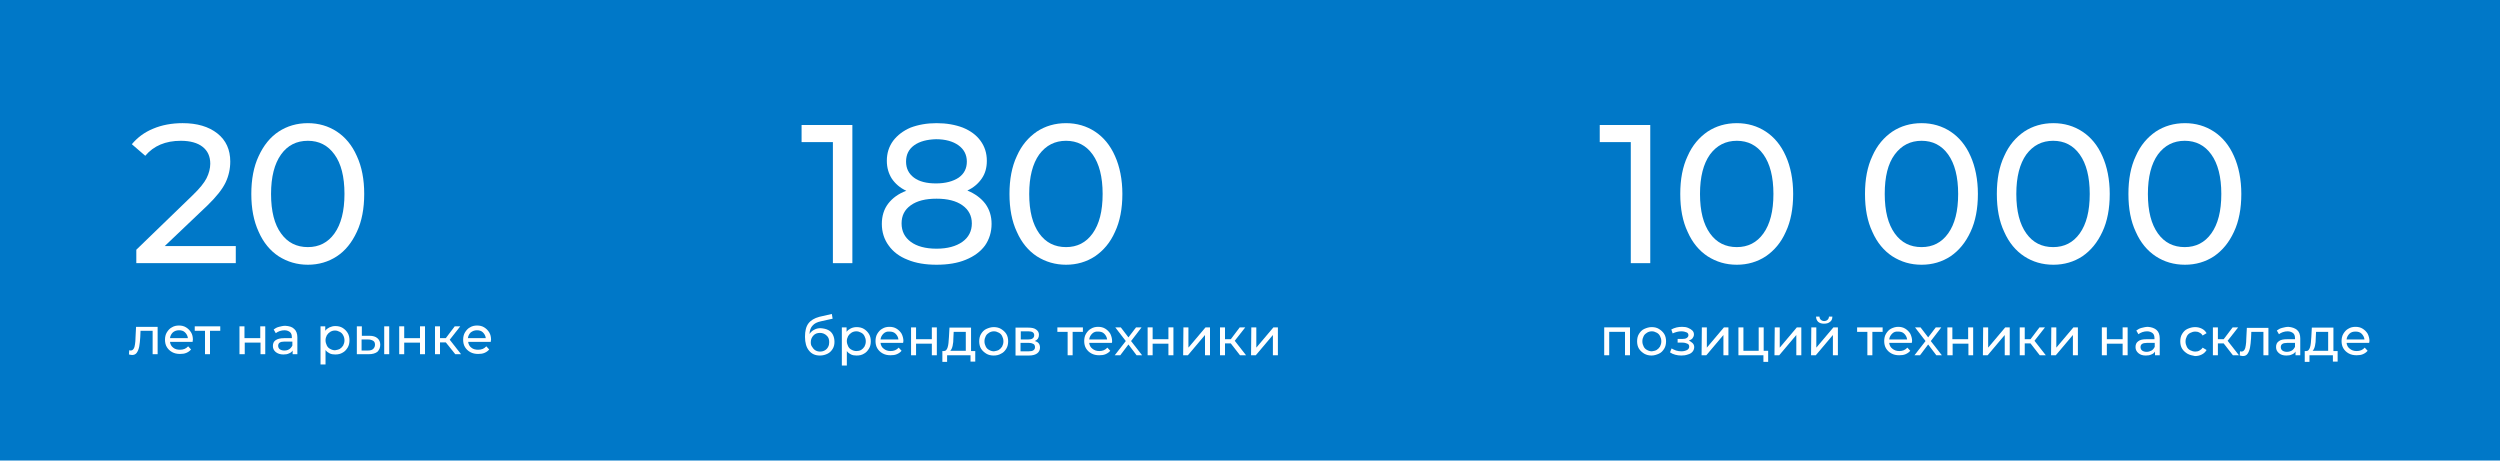 <?xml version="1.0" encoding="utf-8"?>
<!-- Generator: Adobe Illustrator 26.0.3, SVG Export Plug-In . SVG Version: 6.00 Build 0)  -->
<svg version="1.1" id="Слой_1" xmlns="http://www.w3.org/2000/svg" xmlns:xlink="http://www.w3.org/1999/xlink" x="0px" y="0px"
	 viewBox="0 0 950 175" style="enable-background:new 0 0 950 175;" xml:space="preserve">
<style type="text/css">
	.st0{fill:#0078C8;}
	.st1{fill:#FFFFFF;}
</style>
<g id="Слой_1_00000137829390291597510380000008291282942835028669_">
	<rect class="st0" width="950" height="175"/>
</g>
<g id="Слой_3">
	<g>
		<path class="st1" d="M89.6,93.5v6.5H51.8v-5.1l21.4-20.7c2.6-2.5,4.4-4.7,5.3-6.5c0.9-1.8,1.4-3.7,1.4-5.5c0-2.8-1-4.9-2.9-6.4
			c-1.9-1.5-4.7-2.3-8.3-2.3c-5.8,0-10.3,1.9-13.5,5.7l-5.1-4.4c2.1-2.5,4.7-4.5,8.1-5.9c3.3-1.4,7.1-2.1,11.2-2.1
			c5.5,0,9.9,1.3,13.2,3.9c3.3,2.6,4.9,6.2,4.9,10.7c0,2.8-0.6,5.5-1.8,8c-1.2,2.5-3.5,5.4-6.8,8.6L62.6,93.5H89.6z"/>
		<path class="st1" d="M105.9,97.4c-3.2-2.1-5.8-5.2-7.6-9.3c-1.9-4.1-2.8-8.9-2.8-14.4s0.9-10.4,2.8-14.4c1.9-4.1,4.4-7.2,7.6-9.3
			c3.2-2.1,6.9-3.2,11.1-3.2c4.1,0,7.8,1.1,11,3.2c3.2,2.1,5.8,5.2,7.6,9.3c1.9,4.1,2.8,8.9,2.8,14.4s-0.9,10.4-2.8,14.4
			c-1.9,4.1-4.4,7.2-7.6,9.3c-3.2,2.1-6.9,3.2-11,3.2C112.9,100.6,109.2,99.5,105.9,97.4z M127.1,88.7c2.5-3.5,3.8-8.5,3.8-15
			c0-6.6-1.3-11.6-3.8-15c-2.5-3.5-5.9-5.2-10.1-5.2c-4.3,0-7.7,1.7-10.2,5.2c-2.5,3.5-3.8,8.5-3.8,15c0,6.6,1.3,11.6,3.8,15
			c2.5,3.5,5.9,5.2,10.2,5.2C121.2,93.9,124.6,92.2,127.1,88.7z"/>
	</g>
	<g>
		<path class="st1" d="M323.9,47.5V100h-7.4V54h-11.9v-6.5H323.9z"/>
		<path class="st1" d="M374.4,77.4c1.6,2.2,2.4,4.7,2.4,7.7c0,3.1-0.9,5.9-2.5,8.2c-1.7,2.3-4.1,4.1-7.3,5.4
			c-3.1,1.3-6.9,1.9-11.1,1.9s-7.9-0.6-11-1.9c-3.1-1.2-5.5-3-7.2-5.4c-1.7-2.3-2.6-5.1-2.6-8.2c0-3,0.8-5.6,2.4-7.7
			s3.9-3.8,6.9-4.9c-2.4-1.1-4.2-2.7-5.5-4.6c-1.2-1.9-1.9-4.1-1.9-6.8c0-2.9,0.8-5.4,2.4-7.6c1.6-2.1,3.8-3.8,6.6-5
			c2.9-1.1,6.2-1.7,9.9-1.7c3.8,0,7.1,0.6,10,1.7c2.9,1.2,5.1,2.8,6.7,5s2.4,4.7,2.4,7.6c0,2.6-0.6,4.8-1.9,6.7s-3.1,3.5-5.5,4.6
			C370.5,73.6,372.8,75.3,374.4,77.4z M365.7,91.9c2.4-1.7,3.6-4.1,3.6-7s-1.2-5.2-3.6-6.9c-2.4-1.7-5.7-2.5-9.8-2.5
			c-4.2,0-7.4,0.8-9.8,2.5s-3.5,4-3.5,6.9c0,3,1.2,5.3,3.5,7s5.6,2.6,9.8,2.6C360,94.5,363.3,93.6,365.7,91.9z M347.4,55.2
			c-2.1,1.5-3.1,3.6-3.1,6.2c0,2.6,1,4.6,3,6.1s4.8,2.2,8.4,2.2s6.5-0.8,8.6-2.2c2.1-1.5,3.1-3.5,3.1-6.1s-1.1-4.7-3.2-6.2
			s-5-2.3-8.5-2.3C352.3,53,349.5,53.7,347.4,55.2z"/>
		<path class="st1" d="M394,97.4c-3.2-2.1-5.8-5.2-7.6-9.3c-1.9-4-2.8-8.9-2.8-14.4s0.9-10.4,2.8-14.4c1.8-4.1,4.4-7.1,7.6-9.3
			c3.2-2.1,6.9-3.2,11.1-3.2c4.1,0,7.8,1.1,11,3.2c3.2,2.1,5.8,5.2,7.6,9.3c1.8,4,2.8,8.9,2.8,14.4s-0.9,10.4-2.8,14.4
			c-1.8,4.1-4.4,7.1-7.6,9.3c-3.2,2.1-6.9,3.2-11,3.2S397.3,99.5,394,97.4z M415.2,88.7c2.5-3.5,3.8-8.4,3.8-15
			c0-6.5-1.3-11.5-3.8-15s-5.9-5.2-10.1-5.2s-7.6,1.7-10.2,5.2c-2.5,3.5-3.8,8.5-3.8,15c0,6.6,1.3,11.5,3.8,15s5.9,5.2,10.2,5.2
			C409.3,93.9,412.7,92.2,415.2,88.7z"/>
	</g>
	<g>
		<path class="st1" d="M627.1,47.5V100h-7.4V54h-11.8v-6.5H627.1z"/>
		<path class="st1" d="M648.9,97.4c-3.2-2.1-5.8-5.2-7.6-9.3c-1.9-4-2.8-8.8-2.8-14.4s0.9-10.4,2.8-14.4c1.8-4.1,4.4-7.1,7.6-9.3
			c3.2-2.1,6.9-3.2,11.1-3.2c4.1,0,7.8,1.1,11,3.2c3.2,2.1,5.8,5.2,7.6,9.3c1.8,4,2.8,8.9,2.8,14.4s-0.9,10.4-2.8,14.4
			c-1.8,4.1-4.4,7.1-7.6,9.3c-3.2,2.1-6.9,3.2-11,3.2C655.8,100.6,652.2,99.5,648.9,97.4z M670.1,88.7c2.5-3.5,3.8-8.4,3.8-15
			c0-6.5-1.3-11.5-3.8-15s-5.9-5.2-10.1-5.2c-4.2,0-7.6,1.7-10.2,5.2c-2.5,3.5-3.8,8.5-3.8,15c0,6.6,1.3,11.5,3.8,15
			s5.9,5.2,10.2,5.2C664.2,93.9,667.6,92.2,670.1,88.7z"/>
		<path class="st1" d="M719.1,97.4c-3.2-2.1-5.8-5.2-7.6-9.3c-1.9-4-2.8-8.8-2.8-14.4s0.9-10.4,2.8-14.4c1.8-4.1,4.4-7.1,7.6-9.3
			c3.2-2.1,6.9-3.2,11.1-3.2c4.1,0,7.8,1.1,11,3.2c3.2,2.1,5.8,5.2,7.6,9.3c1.8,4,2.8,8.9,2.8,14.4s-0.9,10.4-2.8,14.4
			c-1.9,4.1-4.4,7.1-7.6,9.3c-3.2,2.1-6.9,3.2-11,3.2C726,100.6,722.4,99.5,719.1,97.4z M740.3,88.7c2.5-3.5,3.8-8.4,3.8-15
			c0-6.5-1.3-11.5-3.8-15s-5.9-5.2-10.1-5.2c-4.2,0-7.6,1.7-10.2,5.2s-3.8,8.5-3.8,15c0,6.6,1.3,11.5,3.8,15s5.9,5.2,10.2,5.2
			C734.4,93.9,737.8,92.2,740.3,88.7z"/>
		<path class="st1" d="M769.2,97.4c-3.2-2.1-5.8-5.2-7.6-9.3c-1.9-4-2.8-8.8-2.8-14.4s0.9-10.4,2.8-14.4c1.8-4.1,4.4-7.1,7.6-9.3
			c3.2-2.1,6.9-3.2,11.1-3.2c4.1,0,7.8,1.1,11,3.2c3.2,2.1,5.8,5.2,7.6,9.3c1.8,4,2.8,8.9,2.8,14.4s-0.9,10.4-2.8,14.4
			c-1.9,4.1-4.4,7.1-7.6,9.3c-3.2,2.1-6.9,3.2-11,3.2C776.1,100.6,772.4,99.5,769.2,97.4z M790.3,88.7c2.5-3.5,3.8-8.4,3.8-15
			c0-6.5-1.3-11.5-3.8-15s-5.9-5.2-10.1-5.2c-4.2,0-7.6,1.7-10.2,5.2c-2.5,3.5-3.8,8.5-3.8,15c0,6.6,1.3,11.5,3.8,15
			s5.9,5.2,10.2,5.2C784.4,93.9,787.8,92.2,790.3,88.7z"/>
		<path class="st1" d="M819.2,97.4c-3.2-2.1-5.8-5.2-7.6-9.3c-1.9-4-2.8-8.8-2.8-14.4s0.9-10.4,2.8-14.4c1.8-4.1,4.4-7.1,7.6-9.3
			c3.2-2.1,6.9-3.2,11.1-3.2c4.1,0,7.8,1.1,11,3.2c3.2,2.1,5.8,5.2,7.6,9.3c1.8,4,2.8,8.9,2.8,14.4s-0.9,10.4-2.8,14.4
			c-1.9,4.1-4.4,7.1-7.6,9.3c-3.2,2.1-6.9,3.2-11,3.2C826.1,100.6,822.4,99.5,819.2,97.4z M840.3,88.7c2.5-3.5,3.8-8.4,3.8-15
			c0-6.5-1.3-11.5-3.8-15s-5.9-5.2-10.1-5.2c-4.2,0-7.6,1.7-10.2,5.2c-2.5,3.5-3.8,8.5-3.8,15c0,6.6,1.3,11.5,3.8,15
			s5.9,5.2,10.2,5.2C834.4,93.9,837.8,92.2,840.3,88.7z"/>
	</g>
	<g>
		<path class="st1" d="M59.9,124v10.6H58v-8.9h-4.6l-0.1,2.4c-0.1,1.4-0.2,2.6-0.4,3.6s-0.5,1.7-0.9,2.3s-1,0.9-1.8,0.9
			c-0.3,0-0.7-0.1-1.2-0.2l0.1-1.6c0.2,0,0.3,0.1,0.5,0.1c0.5,0,0.9-0.2,1.2-0.7s0.4-1,0.5-1.7c0.1-0.6,0.2-1.6,0.2-2.7l0.2-3.9h8.2
			V124z"/>
		<path class="st1" d="M73.2,129.9h-8.6c0.1,0.9,0.5,1.7,1.2,2.2c0.7,0.6,1.6,0.8,2.6,0.8c1.3,0,2.3-0.4,3.1-1.3l1.1,1.2
			c-0.5,0.6-1.1,1-1.8,1.3c-0.7,0.3-1.5,0.4-2.4,0.4c-1.1,0-2.1-0.2-3-0.7s-1.5-1.1-2-1.9s-0.7-1.8-0.7-2.8s0.2-2,0.7-2.8
			s1.1-1.5,1.9-1.9c0.8-0.5,1.7-0.7,2.7-0.7s1.9,0.2,2.7,0.7c0.8,0.5,1.4,1.1,1.9,1.9s0.7,1.8,0.7,2.8
			C73.2,129.5,73.2,129.7,73.2,129.9z M65.7,126.3c-0.6,0.6-1,1.3-1.1,2.2h6.8c-0.1-0.9-0.5-1.6-1.1-2.2s-1.4-0.8-2.3-0.8
			S66.3,125.8,65.7,126.3z"/>
		<path class="st1" d="M83.7,125.7h-3.9v8.9h-1.9v-8.9H74V124h9.7V125.7z"/>
		<path class="st1" d="M91,124h1.9v4.5h6V124h1.9v10.6H99v-4.4h-6v4.4h-2V124z"/>
		<path class="st1" d="M111.8,125c0.8,0.7,1.2,1.8,1.2,3.2v6.4h-1.8v-1.4c-0.3,0.5-0.8,0.9-1.4,1.1c-0.6,0.3-1.3,0.4-2.1,0.4
			c-1.2,0-2.1-0.3-2.9-0.9c-0.7-0.6-1.1-1.3-1.1-2.3s0.3-1.7,1-2.2s1.8-0.8,3.2-0.8h3v-0.4c0-0.8-0.2-1.5-0.7-1.9s-1.2-0.7-2.1-0.7
			c-0.6,0-1.2,0.1-1.8,0.3s-1.1,0.5-1.5,0.8l-0.8-1.4c0.5-0.4,1.2-0.8,2-1s1.6-0.4,2.4-0.4C109.9,123.9,111,124.2,111.8,125z
			 M109.9,132.7c0.5-0.3,0.9-0.8,1.2-1.4v-1.5h-3c-1.6,0-2.4,0.5-2.4,1.6c0,0.5,0.2,1,0.6,1.3s1,0.5,1.7,0.5
			C108.7,133.2,109.3,133.1,109.9,132.7z"/>
		<path class="st1" d="M130.2,124.6c0.8,0.5,1.4,1.1,1.9,1.9s0.7,1.8,0.7,2.8s-0.2,2-0.7,2.8s-1.1,1.5-1.9,1.9
			c-0.8,0.5-1.7,0.7-2.8,0.7c-0.8,0-1.5-0.1-2.1-0.4c-0.6-0.3-1.2-0.7-1.6-1.3v5.5h-1.9V124h1.8v1.7c0.4-0.6,1-1,1.6-1.3
			c0.7-0.3,1.4-0.5,2.2-0.5C128.4,123.9,129.4,124.1,130.2,124.6z M129.1,132.6c0.5-0.3,1-0.8,1.3-1.3c0.3-0.6,0.5-1.2,0.5-2
			c0-0.7-0.2-1.4-0.5-1.9c-0.3-0.6-0.7-1-1.3-1.3s-1.1-0.5-1.8-0.5s-1.3,0.2-1.8,0.5s-1,0.8-1.3,1.3c-0.3,0.6-0.5,1.2-0.5,1.9
			s0.2,1.4,0.5,2s0.7,1,1.3,1.3c0.5,0.3,1.2,0.5,1.8,0.5C127.9,133,128.5,132.9,129.1,132.6z"/>
		<path class="st1" d="M143.4,128.5c0.7,0.6,1.1,1.4,1.1,2.5s-0.4,2-1.1,2.7c-0.8,0.6-1.9,0.9-3.3,0.9h-4.5V124h1.9v3.6h2.9
			C141.7,127.6,142.7,127.9,143.4,128.5z M141.8,132.6c0.4-0.4,0.7-0.9,0.7-1.6c0-0.7-0.2-1.2-0.7-1.5s-1.1-0.5-2-0.5h-2.4v4.2h2.4
			C140.7,133.2,141.4,133,141.8,132.6z M146,124h1.9v10.6H146V124z"/>
		<path class="st1" d="M151.7,124h1.9v4.5h6V124h1.9v10.6h-1.9v-4.4h-6v4.4h-1.9V124z"/>
		<path class="st1" d="M169.4,130.1h-2.2v4.5h-1.9V124h1.9v4.5h2.2l3.4-4.5h2.1l-4,5.1l4.3,5.5H173L169.4,130.1z"/>
		<path class="st1" d="M186.5,129.9h-8.6c0.1,0.9,0.5,1.7,1.2,2.2c0.7,0.6,1.6,0.8,2.6,0.8c1.3,0,2.3-0.4,3.1-1.3l1.1,1.2
			c-0.5,0.6-1.1,1-1.8,1.3s-1.5,0.4-2.4,0.4c-1.1,0-2.1-0.2-3-0.7s-1.5-1.1-2-1.9s-0.7-1.8-0.7-2.8s0.2-2,0.7-2.8s1.1-1.5,1.9-1.9
			c0.8-0.5,1.7-0.7,2.7-0.7s1.9,0.2,2.7,0.7s1.4,1.1,1.9,1.9s0.7,1.8,0.7,2.8C186.5,129.5,186.5,129.7,186.5,129.9z M178.9,126.3
			c-0.6,0.6-1,1.3-1.1,2.2h6.8c-0.1-0.9-0.5-1.6-1.1-2.2s-1.4-0.8-2.3-0.8C180.3,125.5,179.6,125.8,178.9,126.3z"/>
	</g>
	<g>
		<path class="st1" d="M314.7,125.4c0.8,0.4,1.4,1,1.8,1.8c0.4,0.8,0.6,1.7,0.6,2.7s-0.2,1.9-0.7,2.7s-1.1,1.4-1.9,1.8
			c-0.8,0.4-1.8,0.7-2.9,0.7c-1.8,0-3.2-0.6-4.2-1.9c-1-1.2-1.5-3-1.5-5.2s0.4-3.9,1.3-5.1s2.3-2,4.1-2.5l4.8-1.1l0.3,1.8l-4.5,1
			c-1.4,0.3-2.4,0.8-3.1,1.6c-0.7,0.7-1.1,1.8-1.2,3.2c0.5-0.7,1-1.2,1.8-1.6c0.7-0.4,1.5-0.6,2.4-0.6
			C313,124.8,313.9,125,314.7,125.4z M313.5,133.1c0.5-0.3,0.9-0.7,1.2-1.3c0.3-0.5,0.4-1.2,0.4-1.8c0-1.1-0.3-1.9-1-2.5
			c-0.6-0.6-1.5-1-2.5-1s-1.9,0.3-2.5,1c-0.6,0.6-1,1.5-1,2.5c0,0.7,0.1,1.3,0.5,1.8c0.3,0.5,0.7,1,1.2,1.3s1.1,0.5,1.8,0.5
			C312.4,133.6,313,133.4,313.5,133.1z"/>
		<path class="st1" d="M328.3,125c0.8,0.5,1.4,1.1,1.9,1.9s0.7,1.8,0.7,2.8s-0.2,2-0.7,2.8s-1.1,1.5-1.9,1.9
			c-0.8,0.5-1.7,0.7-2.8,0.7c-0.8,0-1.5-0.1-2.1-0.4c-0.6-0.3-1.2-0.7-1.6-1.3v5.5h-1.9v-14.5h1.8v1.7c0.4-0.6,1-1,1.6-1.3
			s1.4-0.5,2.2-0.5C326.5,124.3,327.5,124.5,328.3,125z M327.2,133c0.5-0.3,1-0.8,1.3-1.3c0.3-0.6,0.5-1.2,0.5-2s-0.2-1.4-0.5-2
			c-0.3-0.6-0.7-1-1.3-1.3s-1.1-0.5-1.8-0.5c-0.7,0-1.3,0.2-1.8,0.5s-1,0.8-1.3,1.3c-0.3,0.6-0.5,1.2-0.5,1.9s0.2,1.4,0.5,2
			s0.7,1,1.3,1.3c0.5,0.3,1.2,0.5,1.8,0.5S326.6,133.3,327.2,133z"/>
		<path class="st1" d="M343.2,130.3h-8.6c0.1,0.9,0.5,1.7,1.2,2.2c0.7,0.6,1.6,0.9,2.6,0.9c1.3,0,2.3-0.4,3.1-1.3l1.1,1.2
			c-0.5,0.6-1.1,1-1.8,1.3c-0.7,0.3-1.5,0.4-2.4,0.4c-1.1,0-2.1-0.2-3-0.7s-1.5-1.1-2-1.9c-0.5-0.8-0.7-1.8-0.7-2.8s0.2-2,0.7-2.8
			s1.1-1.5,1.9-1.9c0.8-0.5,1.7-0.7,2.7-0.7s1.9,0.2,2.7,0.7c0.8,0.5,1.4,1.1,1.9,1.9c0.4,0.8,0.7,1.8,0.7,2.8
			C343.2,129.9,343.2,130.1,343.2,130.3z M335.7,126.8c-0.6,0.6-1,1.3-1.1,2.2h6.8c-0.1-0.9-0.5-1.6-1.1-2.2s-1.4-0.8-2.3-0.8
			C337.1,125.9,336.3,126.2,335.7,126.8z"/>
		<path class="st1" d="M346.2,124.4h1.9v4.5h6v-4.5h1.9V135h-1.9v-4.4h-6v4.4h-1.9V124.4z"/>
		<path class="st1" d="M370.6,133.3v4.1h-1.8V135h-8.9v2.5h-1.8v-4.1h0.6c0.7,0,1.1-0.5,1.4-1.4s0.4-2.2,0.5-3.9l0.2-3.6h8.2v8.9
			h1.6V133.3z M362,131.4c-0.2,0.9-0.5,1.5-0.9,1.9h5.9v-7.2h-4.6l-0.1,2C362.3,129.5,362.2,130.6,362,131.4z"/>
		<path class="st1" d="M374.8,134.4c-0.8-0.5-1.5-1.1-2-1.9c-0.5-0.8-0.7-1.8-0.7-2.8s0.2-2,0.7-2.8s1.1-1.5,2-1.9s1.8-0.7,2.8-0.7
			s2,0.2,2.8,0.7s1.5,1.1,2,1.9s0.7,1.8,0.7,2.8s-0.2,2-0.7,2.8s-1.1,1.5-2,1.9c-0.8,0.5-1.8,0.7-2.8,0.7S375.6,134.9,374.8,134.4z
			 M379.5,133c0.5-0.3,1-0.8,1.3-1.3c0.3-0.6,0.5-1.2,0.5-2s-0.2-1.4-0.5-2s-0.7-1-1.3-1.3s-1.1-0.5-1.8-0.5c-0.7,0-1.3,0.2-1.8,0.5
			s-1,0.7-1.3,1.3s-0.5,1.2-0.5,2s0.2,1.4,0.5,2s0.7,1,1.3,1.3c0.5,0.3,1.2,0.5,1.8,0.5C378.3,133.4,378.9,133.3,379.5,133z"/>
		<path class="st1" d="M395.2,132.1c0,0.9-0.4,1.7-1.1,2.2s-1.7,0.8-3.1,0.8h-5.1v-10.6h4.9c1.3,0,2.2,0.2,2.9,0.7
			c0.7,0.5,1.1,1.1,1.1,2c0,0.6-0.1,1-0.4,1.5c-0.3,0.4-0.7,0.7-1.2,0.9C394.5,129.9,395.2,130.7,395.2,132.1z M387.8,129h2.9
			c0.7,0,1.3-0.1,1.7-0.4c0.4-0.3,0.6-0.7,0.6-1.2c0-1-0.7-1.5-2.2-1.5h-2.9v3.1H387.8z M392.7,133.1c0.4-0.3,0.6-0.6,0.6-1.2
			c0-0.5-0.2-1-0.6-1.2s-0.9-0.4-1.7-0.4h-3.2v3.2h3.1C391.7,133.5,392.3,133.4,392.7,133.1z"/>
		<path class="st1" d="M411.5,126.1h-3.9v8.9h-1.9v-8.9h-3.9v-1.7h9.7L411.5,126.1L411.5,126.1z"/>
		<path class="st1" d="M422.5,130.3h-8.6c0.1,0.9,0.5,1.7,1.2,2.2c0.7,0.6,1.6,0.9,2.6,0.9c1.3,0,2.3-0.4,3.1-1.3l1.1,1.2
			c-0.5,0.6-1.1,1-1.8,1.3c-0.7,0.3-1.5,0.4-2.4,0.4c-1.1,0-2.1-0.2-3-0.7s-1.5-1.1-2-1.9c-0.5-0.8-0.7-1.8-0.7-2.8s0.2-2,0.7-2.8
			s1.1-1.5,1.9-1.9c0.8-0.5,1.7-0.7,2.7-0.7s1.9,0.2,2.7,0.7c0.8,0.5,1.4,1.1,1.9,1.9c0.4,0.8,0.7,1.8,0.7,2.8
			C422.6,129.9,422.6,130.1,422.5,130.3z M415,126.8c-0.6,0.6-1,1.3-1.1,2.2h6.8c-0.1-0.9-0.5-1.6-1.1-2.2s-1.4-0.8-2.3-0.8
			C416.4,125.9,415.6,126.2,415,126.8z"/>
		<path class="st1" d="M431.9,135l-3.1-4.1l-3.1,4.1h-2.1l4.2-5.4l-4-5.2h2.1l2.9,3.8l2.9-3.8h2.1l-4,5.2l4.2,5.4H431.9z"/>
		<path class="st1" d="M436.1,124.4h1.9v4.5h6v-4.5h1.9V135H444v-4.4h-6v4.4h-1.9V124.4z"/>
		<path class="st1" d="M449.7,124.4h1.9v7.7l6.5-7.7h1.7V135h-1.9v-7.7l-6.5,7.7h-1.8L449.7,124.4L449.7,124.4z"/>
		<path class="st1" d="M467.7,130.5h-2.2v4.5h-1.9v-10.6h1.9v4.5h2.2l3.4-4.5h2.1l-4,5.1l4.3,5.5h-2.3L467.7,130.5z"/>
		<path class="st1" d="M475.5,124.4h1.9v7.7l6.5-7.7h1.7V135h-1.9v-7.7l-6.5,7.7h-1.8L475.5,124.4L475.5,124.4z"/>
	</g>
	<g>
		<path class="st1" d="M619.4,124.4V135h-1.9v-8.9h-6v8.9h-1.9v-10.6H619.4z"/>
		<path class="st1" d="M624.8,134.4c-0.8-0.5-1.5-1.1-2-1.9c-0.5-0.8-0.7-1.8-0.7-2.8s0.2-2,0.7-2.8s1.1-1.5,2-1.9s1.8-0.7,2.8-0.7
			c1.1,0,2,0.2,2.8,0.7s1.5,1.1,2,1.9s0.7,1.8,0.7,2.8s-0.2,2-0.7,2.8s-1.1,1.5-2,1.9s-1.8,0.7-2.8,0.7
			C626.6,135.1,625.7,134.9,624.8,134.4z M629.5,133c0.5-0.3,1-0.8,1.3-1.3c0.3-0.6,0.5-1.2,0.5-2s-0.2-1.4-0.5-2s-0.7-1-1.3-1.3
			s-1.1-0.5-1.8-0.5s-1.3,0.2-1.8,0.5s-1,0.7-1.3,1.3s-0.5,1.2-0.5,2s0.2,1.4,0.5,2s0.7,1,1.3,1.3c0.5,0.3,1.2,0.5,1.8,0.5
			C628.3,133.4,629,133.3,629.5,133z"/>
		<path class="st1" d="M643.2,130.4c0.4,0.4,0.6,0.9,0.6,1.5s-0.2,1.2-0.6,1.7c-0.4,0.5-1,0.9-1.8,1.1c-0.8,0.3-1.6,0.4-2.5,0.4
			c-0.8,0-1.6-0.1-2.3-0.3c-0.8-0.2-1.4-0.5-2-0.9l0.6-1.5c0.5,0.3,1.1,0.6,1.7,0.8c0.7,0.2,1.3,0.3,2,0.3c0.9,0,1.6-0.2,2.2-0.5
			c0.5-0.3,0.8-0.7,0.8-1.3c0-0.5-0.2-0.9-0.7-1.1s-1-0.4-1.8-0.4h-1.9v-1.4h1.8c0.7,0,1.3-0.1,1.7-0.4c0.4-0.3,0.6-0.6,0.6-1
			c0-0.5-0.2-0.9-0.7-1.1s-1.1-0.4-2-0.4c-1.1,0-2.2,0.3-3.3,0.8l-0.5-1.5c1.3-0.7,2.6-1,4.1-1c0.9,0,1.6,0.1,2.3,0.4s1.2,0.6,1.6,1
			c0.4,0.4,0.6,0.9,0.6,1.5c0,0.5-0.2,1-0.5,1.4s-0.8,0.7-1.4,0.9C642.3,129.7,642.8,130,643.2,130.4z"/>
		<path class="st1" d="M646.7,124.4h1.9v7.7l6.5-7.7h1.7V135h-1.9v-7.7l-6.5,7.7h-1.8L646.7,124.4L646.7,124.4z"/>
		<path class="st1" d="M671.9,133.3v4.2h-1.8V135h-9.5v-10.6h1.9v8.9h5.8v-8.9h1.9v8.9H671.9z"/>
		<path class="st1" d="M674.4,124.4h1.9v7.7l6.5-7.7h1.7V135h-1.9v-7.7l-6.5,7.7h-1.8L674.4,124.4L674.4,124.4z"/>
		<path class="st1" d="M688.3,124.4h1.9v7.7l6.5-7.7h1.7V135h-1.9v-7.7L690,135h-1.8L688.3,124.4L688.3,124.4z M690.9,122.3
			c-0.5-0.5-0.8-1.2-0.8-2h1.3c0,0.5,0.2,0.9,0.5,1.2c0.3,0.3,0.8,0.5,1.3,0.5s1-0.2,1.3-0.5s0.5-0.7,0.5-1.2h1.3
			c0,0.9-0.3,1.6-0.9,2c-0.6,0.5-1.3,0.7-2.3,0.7C692.2,123,691.5,122.8,690.9,122.3z"/>
		<path class="st1" d="M715.4,126.1h-3.9v8.9h-1.9v-8.9h-3.9v-1.7h9.7L715.4,126.1L715.4,126.1z"/>
		<path class="st1" d="M726.5,130.3h-8.6c0.1,0.9,0.5,1.7,1.2,2.2c0.7,0.6,1.6,0.9,2.6,0.9c1.3,0,2.3-0.4,3.1-1.3l1.1,1.2
			c-0.5,0.6-1.1,1-1.8,1.3s-1.5,0.4-2.4,0.4c-1.1,0-2.1-0.2-3-0.7s-1.5-1.1-2-1.9c-0.5-0.8-0.7-1.8-0.7-2.8s0.2-2,0.7-2.8
			s1.1-1.5,1.9-1.9s1.7-0.7,2.7-0.7s1.9,0.2,2.7,0.7s1.4,1.1,1.9,1.9c0.4,0.8,0.7,1.8,0.7,2.8C726.5,129.9,726.5,130.1,726.5,130.3z
			 M719,126.8c-0.6,0.6-1,1.3-1.1,2.2h6.8c-0.1-0.9-0.5-1.6-1.1-2.2s-1.4-0.8-2.3-0.8C720.3,125.9,719.6,126.2,719,126.8z"/>
		<path class="st1" d="M735.8,135l-3.1-4.1l-3.1,4.1h-2.1l4.2-5.4l-4-5.2h2.1l2.9,3.8l2.9-3.8h2.1l-4,5.2l4.2,5.4H735.8z"/>
		<path class="st1" d="M740,124.4h1.9v4.5h6v-4.5h1.9V135H748v-4.4h-6v4.4h-2V124.4z"/>
		<path class="st1" d="M753.6,124.4h1.9v7.7l6.5-7.7h1.7V135h-1.9v-7.7l-6.5,7.7h-1.8L753.6,124.4L753.6,124.4z"/>
		<path class="st1" d="M771.6,130.5h-2.2v4.5h-1.9v-10.6h1.9v4.5h2.2l3.4-4.5h2.1l-4,5.1l4.3,5.5h-2.3L771.6,130.5z"/>
		<path class="st1" d="M779.5,124.4h1.9v7.7l6.5-7.7h1.7V135h-1.9v-7.7l-6.5,7.7h-1.8L779.5,124.4L779.5,124.4z"/>
		<path class="st1" d="M798.7,124.4h1.9v4.5h6v-4.5h1.9V135h-1.9v-4.4h-6v4.4h-1.9V124.4z"/>
		<path class="st1" d="M819.5,125.4c0.8,0.7,1.2,1.8,1.2,3.2v6.4h-1.8v-1.4c-0.3,0.5-0.8,0.9-1.4,1.1c-0.6,0.3-1.3,0.4-2.1,0.4
			c-1.2,0-2.1-0.3-2.8-0.9c-0.7-0.6-1.1-1.3-1.1-2.3s0.3-1.7,1-2.2c0.7-0.6,1.8-0.8,3.2-0.8h3v-0.4c0-0.8-0.2-1.5-0.7-1.9
			s-1.2-0.7-2.1-0.7c-0.6,0-1.2,0.1-1.8,0.3c-0.6,0.2-1.1,0.5-1.5,0.8l-0.8-1.4c0.5-0.4,1.2-0.8,2-1s1.6-0.4,2.4-0.4
			C817.6,124.3,818.7,124.7,819.5,125.4z M817.6,133.2c0.5-0.3,0.9-0.8,1.2-1.4v-1.5h-3c-1.6,0-2.4,0.5-2.4,1.6c0,0.5,0.2,1,0.6,1.3
			c0.4,0.3,1,0.5,1.7,0.5S817,133.5,817.6,133.2z"/>
		<path class="st1" d="M831.2,134.4c-0.8-0.5-1.5-1.1-2-1.9c-0.5-0.8-0.7-1.8-0.7-2.8s0.2-2,0.7-2.8s1.1-1.5,2-1.9s1.8-0.7,2.9-0.7
			c1,0,1.8,0.2,2.6,0.6s1.3,0.9,1.8,1.7l-1.5,0.9c-0.3-0.5-0.7-0.9-1.2-1.1c-0.5-0.3-1-0.4-1.6-0.4c-0.7,0-1.3,0.2-1.9,0.5
			c-0.6,0.3-1,0.7-1.3,1.3c-0.3,0.6-0.5,1.2-0.5,2c0,0.7,0.2,1.4,0.5,2s0.7,1,1.3,1.3s1.2,0.5,1.9,0.5c0.6,0,1.1-0.1,1.6-0.4
			c0.5-0.3,0.9-0.6,1.2-1.1l1.5,0.9c-0.4,0.7-1,1.3-1.8,1.7s-1.6,0.6-2.6,0.6C833,135.1,832.1,134.9,831.2,134.4z"/>
		<path class="st1" d="M845,130.5h-2.2v4.5h-1.9v-10.6h1.9v4.5h2.2l3.4-4.5h2.1l-4,5.1l4.3,5.5h-2.3L845,130.5z"/>
		<path class="st1" d="M862,124.4V135h-1.9v-8.9h-4.6l-0.1,2.4c-0.1,1.4-0.2,2.6-0.4,3.6s-0.5,1.7-0.9,2.3s-1,0.9-1.8,0.9
			c-0.3,0-0.7-0.1-1.2-0.2l0.1-1.6c0.2,0,0.3,0.1,0.5,0.1c0.5,0,0.9-0.2,1.2-0.7s0.4-1,0.5-1.7c0.1-0.6,0.2-1.6,0.2-2.7l0.2-3.9h8.2
			V124.4z"/>
		<path class="st1" d="M872.9,125.4c0.8,0.7,1.2,1.8,1.2,3.2v6.4h-1.8v-1.4c-0.3,0.5-0.8,0.9-1.4,1.1c-0.6,0.3-1.3,0.4-2.1,0.4
			c-1.2,0-2.1-0.3-2.8-0.9c-0.7-0.6-1.1-1.3-1.1-2.3s0.3-1.7,1-2.2c0.7-0.6,1.8-0.8,3.2-0.8h3v-0.4c0-0.8-0.2-1.5-0.7-1.9
			s-1.2-0.7-2.1-0.7c-0.6,0-1.2,0.1-1.8,0.3c-0.6,0.2-1.1,0.5-1.5,0.8l-0.8-1.4c0.5-0.4,1.2-0.8,2-1s1.6-0.4,2.4-0.4
			C870.9,124.3,872.1,124.7,872.9,125.4z M870.9,133.2c0.5-0.3,0.9-0.8,1.2-1.4v-1.5h-3c-1.6,0-2.4,0.5-2.4,1.6c0,0.5,0.2,1,0.6,1.3
			c0.4,0.3,1,0.5,1.7,0.5S870.4,133.5,870.9,133.2z"/>
		<path class="st1" d="M888.3,133.3v4.1h-1.8V135h-8.9v2.5h-1.8v-4.1h0.6c0.7,0,1.1-0.5,1.4-1.4c0.3-0.9,0.4-2.2,0.5-3.9l0.2-3.6
			h8.2v8.9h1.6V133.3z M879.7,131.4c-0.2,0.9-0.5,1.5-0.9,1.9h5.9v-7.2h-4.6l-0.1,2C880,129.5,879.9,130.6,879.7,131.4z"/>
		<path class="st1" d="M900.3,130.3h-8.6c0.1,0.9,0.5,1.7,1.2,2.2c0.7,0.6,1.6,0.9,2.6,0.9c1.3,0,2.3-0.4,3.1-1.3l1.1,1.2
			c-0.5,0.6-1.1,1-1.8,1.3s-1.5,0.4-2.4,0.4c-1.1,0-2.1-0.2-3-0.7s-1.5-1.1-2-1.9c-0.5-0.8-0.7-1.8-0.7-2.8s0.2-2,0.7-2.8
			s1.1-1.5,1.9-1.9c0.8-0.5,1.7-0.7,2.7-0.7s1.9,0.2,2.7,0.7s1.4,1.1,1.9,1.9c0.4,0.8,0.7,1.8,0.7,2.8
			C900.3,129.9,900.3,130.1,900.3,130.3z M892.8,126.8c-0.6,0.6-1,1.3-1.1,2.2h6.8c-0.1-0.9-0.5-1.6-1.1-2.2s-1.4-0.8-2.3-0.8
			S893.4,126.2,892.8,126.8z"/>
	</g>
</g>
</svg>
